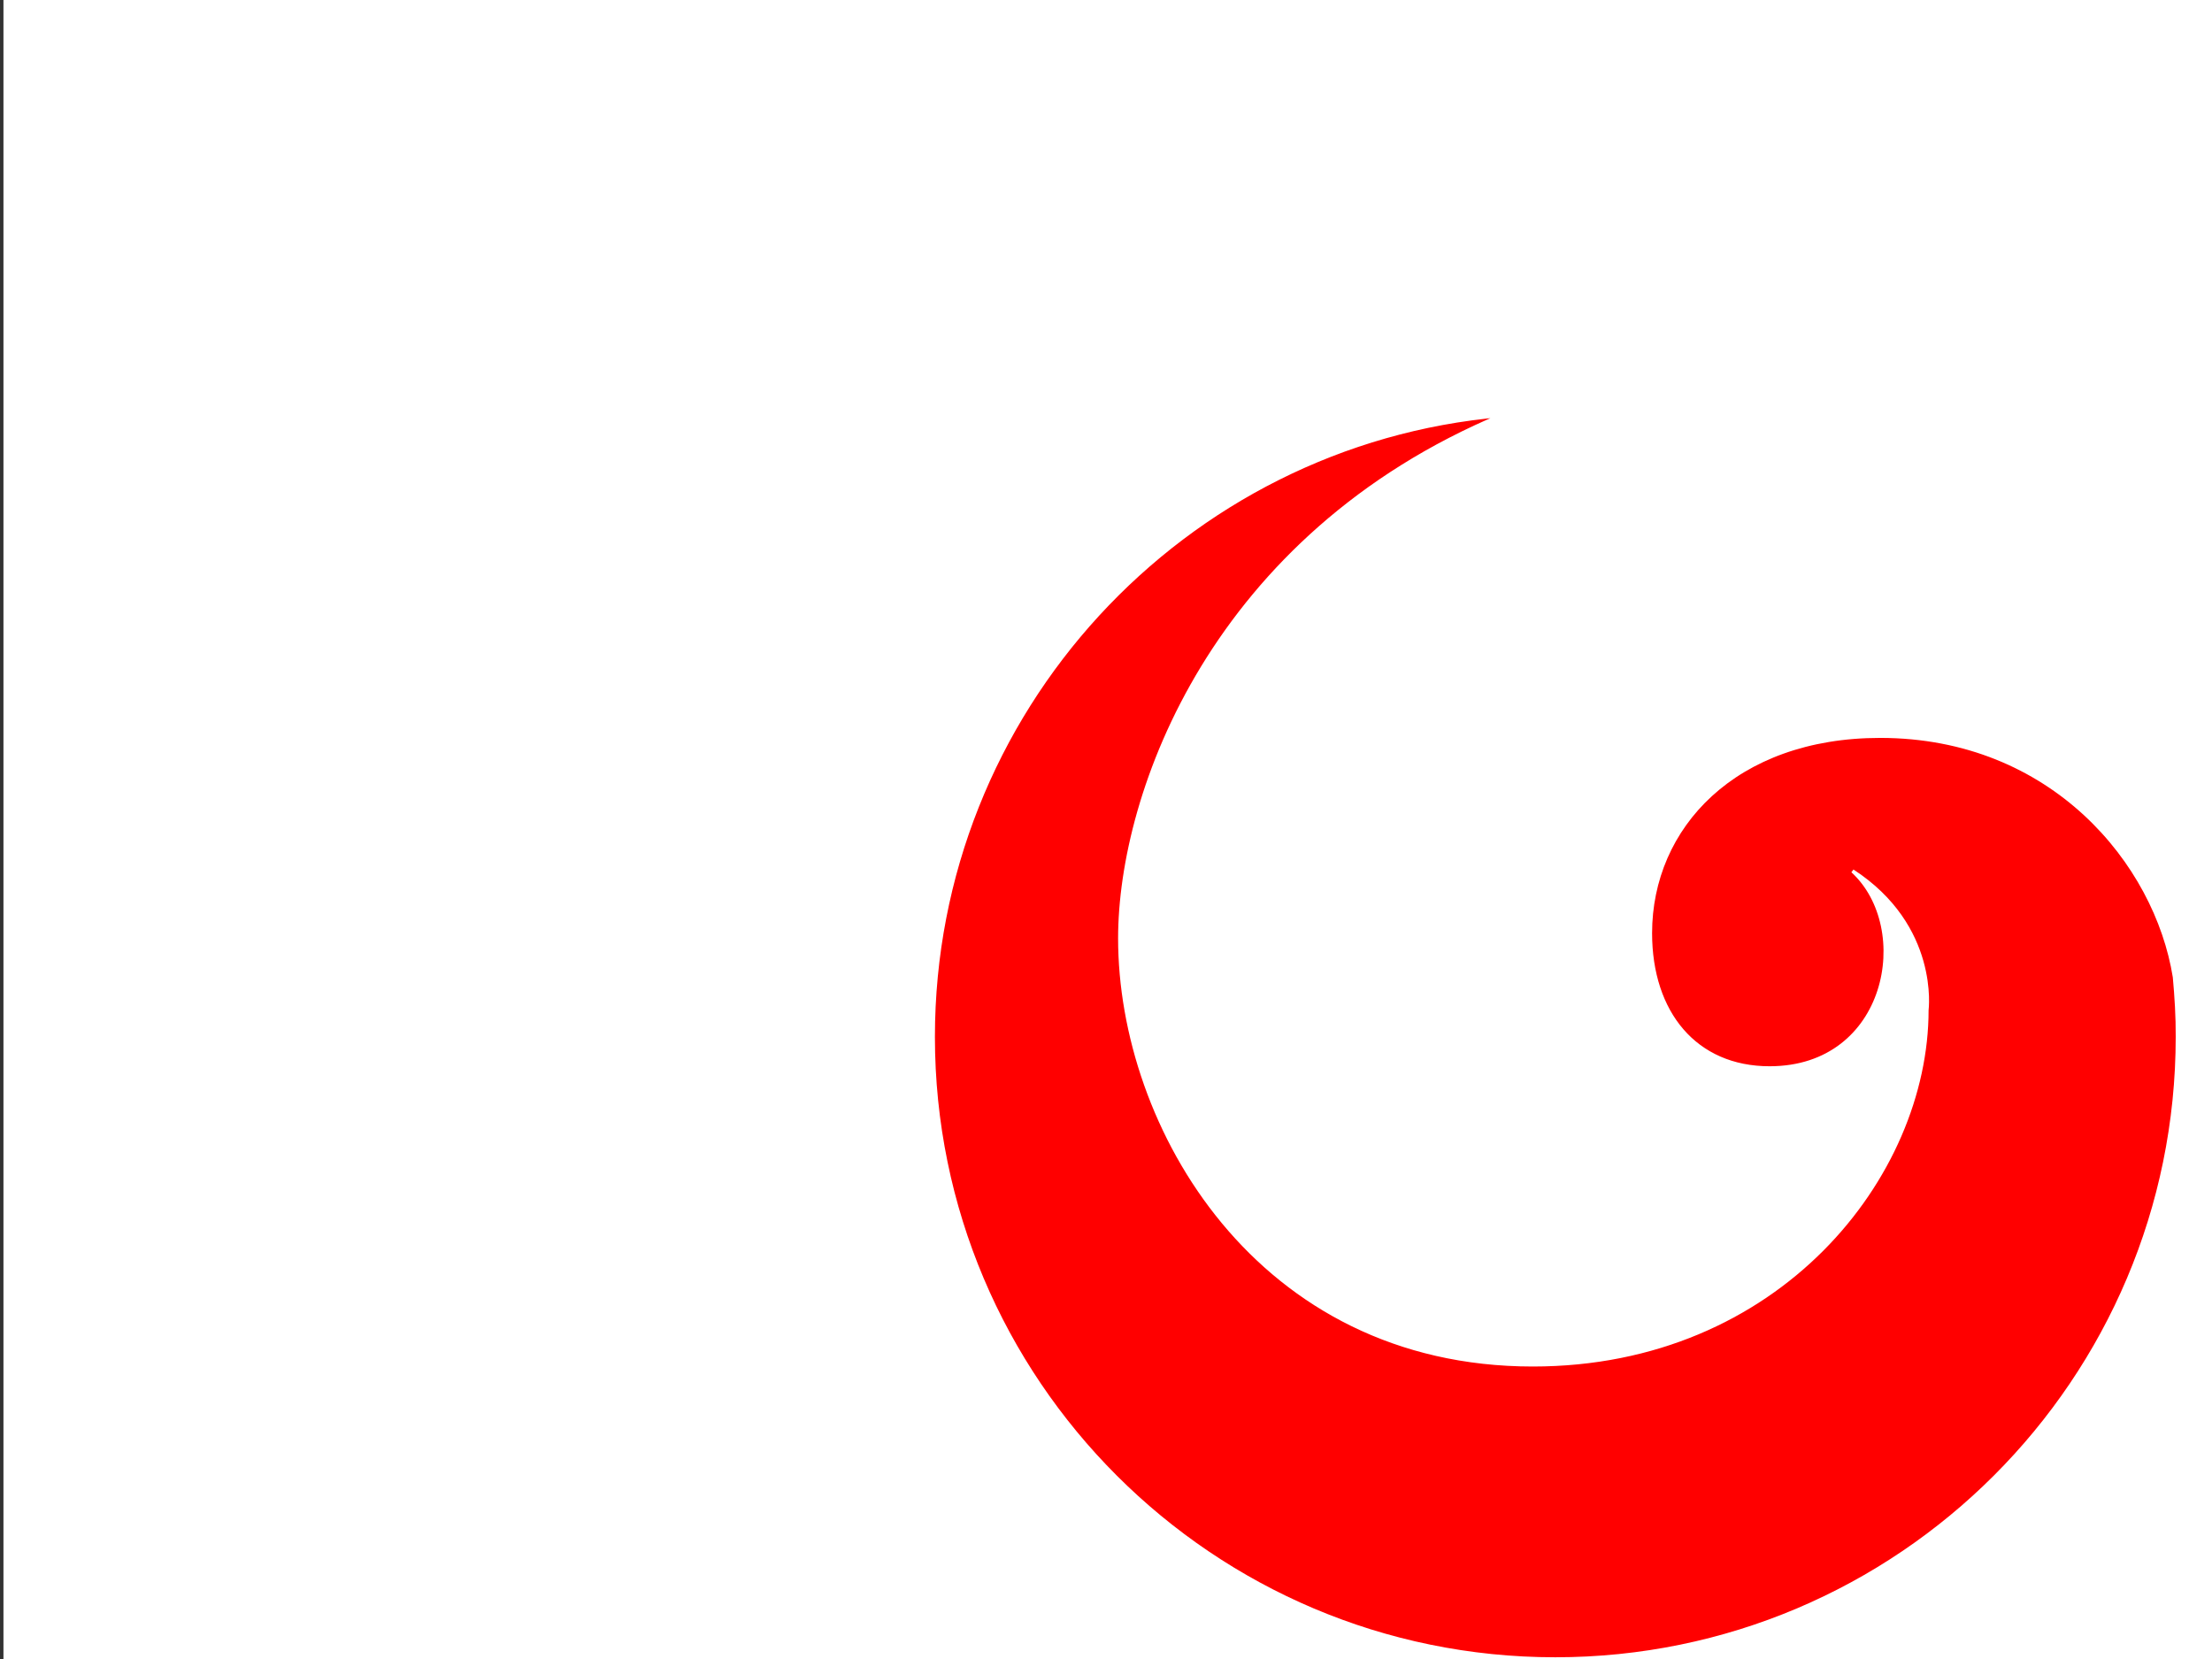 <?xml version="1.0"?><svg width="640" height="480" xmlns="http://www.w3.org/2000/svg">
 <rect width="100%" height="100%" fill="#333333" stroke="none"/>
 <g>
  <title>Layer 1</title>
  <rect fill="#ffffff" id="rect2396" y="0" x="1" height="600" width="900"/>
  <path fill="#ff0000" stroke="#ffffff" id="path2384" d="m434.375,120.187c-92.054,7.927 -164.375,85.717 -164.375,179.813c0,99.36 80.64,180 180,180c99.36,0 180,-80.64 180,-180c0.039,-5.784 -0.324,-11.558 -0.844,-17.312c-5.278,-32.97 -35.364,-69.688 -85.156,-69.688c-42.028,0 -66.5,26.239 -66.5,57c0,23.005 13,39 34.5,39c34.507,0 42,-40.5 24,-57c24.691,16.056 21.5,40.25 21.5,40.25c0,48.013 -42.982,102.625 -114,102.625c-79.513,0 -119.5,-68.873 -119.5,-123.375c0,-42.34 27.159,-116.525 110.375,-151.313z"/>
 </g>
</svg>